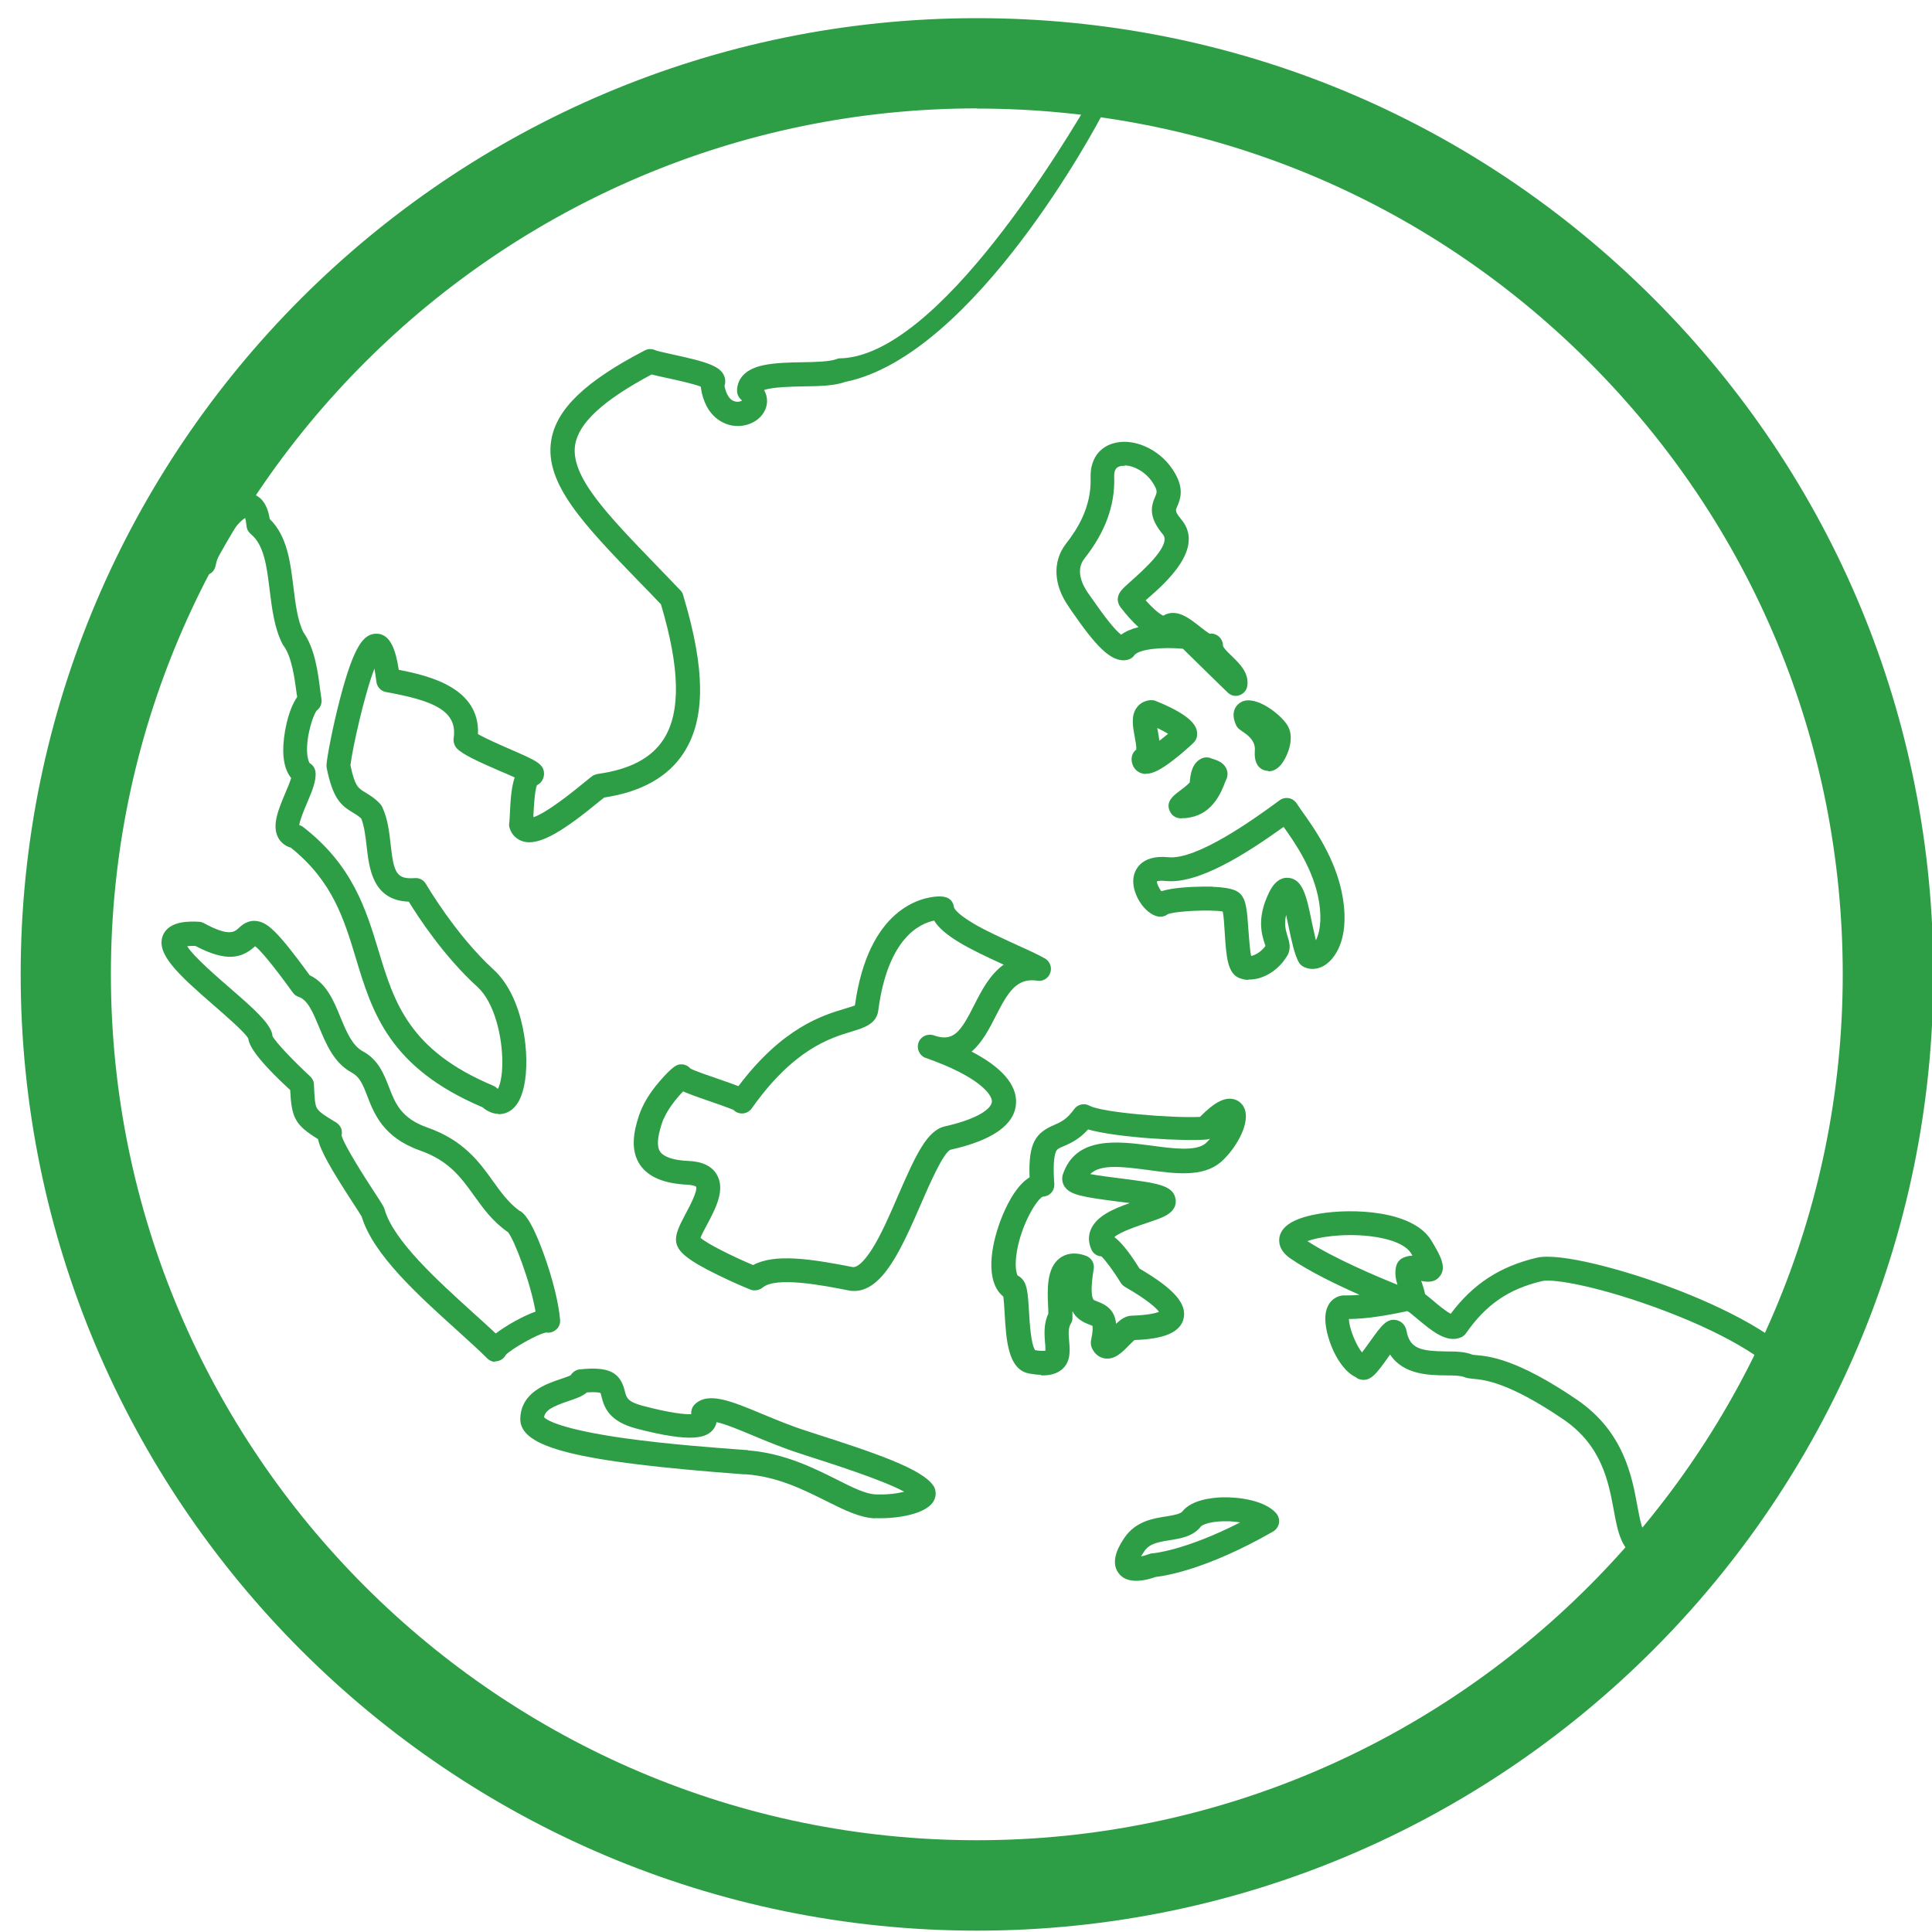 <?xml version="1.0" encoding="UTF-8"?><svg id="Layer_4" xmlns="http://www.w3.org/2000/svg" viewBox="0 0 100 100"><defs><style>.cls-1{fill:#2e9e46;stroke-width:0px;}</style></defs><g id="Circle"><g id="circle"><path class="cls-1" d="m50.57,99.93C23.27,99.93,1.07,77.72,1.07,50.43S23.27.94,50.57.94h.01c13.22,0,25.64,5.15,34.99,14.49,9.35,9.35,14.5,21.78,14.5,35,0,27.29-22.21,49.5-49.5,49.5h0Zm.01-94.32h-.01C25.85,5.62,5.74,25.72,5.74,50.43s20.11,44.82,44.82,44.82,44.82-20.11,44.82-44.82c0-11.97-4.66-23.22-13.13-31.69-8.46-8.46-19.71-13.12-31.68-13.12h0Z"/></g></g><path class="cls-1" d="m88.52,78.27c.55.32-2.59,2.77-3.65,2.39-.94-.34-1.14-1.38-1.34-2.49-.28-1.49-.62-3.35-2.62-4.71-2.84-1.93-4.09-2.04-4.63-2.09-.19-.02-.35-.03-.51-.1-.18-.07-.57-.08-.94-.08-.86-.01-2.19-.03-2.88-1.08-.03.04-.05.07-.07.1-.63.89-.93,1.29-1.43,1.2-.11-.02-.2-.06-.28-.13-.93-.43-1.62-2.16-1.57-3.13.04-.75.5-1.06.92-1.1.01,0,.03,0,.04,0,.03,0,.07,0,.12,0,.13,0,.35,0,.69-.03-1.18-.52-2.62-1.22-3.59-1.89-.6-.42-.6-.88-.55-1.12.13-.59.81-.98,2.06-1.19,1.73-.29,4.84-.17,5.79,1.38.48.79.8,1.38.46,1.84-.27.37-.68.32-.98.26,0,.03.02.05.03.07.06.19.13.4.17.61.12.09.26.21.43.35.22.19.64.54.9.67,1.16-1.55,2.55-2.45,4.45-2.9,1.18-.28,4.49.6,7.14,1.61,2.15.82,5.92,2.5,7.04,4.52h0c.84,1.51-4.72,6.79-5.18,7.03Zm2.04-1.53c.5.02,3.1-3.02,2.06-4.91-.67-1.2-3.06-2.69-6.4-3.96-3.25-1.24-5.81-1.71-6.41-1.56-1.73.41-2.9,1.22-3.93,2.7-.07.1-.16.17-.28.22-.74.3-1.52-.37-2.22-.95-.17-.14-.39-.33-.47-.38-.03-.01-.06-.03-.08-.04-.02,0-.05.01-.07.02-1.63.35-2.52.39-2.94.39,0,.44.36,1.36.68,1.73.13-.17.27-.37.38-.52.62-.87.9-1.26,1.41-1.15.26.06.46.27.51.55.17.94.75,1.05,2.05,1.07.5,0,.98.01,1.37.17.03,0,.11.01.18.02.68.06,2.11.19,5.21,2.3,2.43,1.65,2.86,3.97,3.14,5.51.14.75.27,1.45.55,1.55,1.49.53,2.48.6,3.2.18l-1.33-.78c-.21-.12-.33-.36-.3-.6.02-.19.13-.36.29-.46,0,0,.02-.02.03-.03.49-.59,1.3-1.14,3.39-1.06Zm-3.44,1.12h0s0,0,0,0Zm-16-7.27h0s0,0,0,0Zm5.11-.47s0,0,0,0c0,0,0,0,0,0Zm-3.32-2.21s0,0,0,0c0,0,0,0,0,0Zm-5.24-3.67c1.38.9,3.65,1.85,4.66,2.26-.09-.3-.15-.63-.06-.98.04-.15.14-.29.27-.37.18-.11.38-.15.57-.16-.03-.04-.06-.09-.09-.14-.26-.42-1.06-.75-2.15-.87-1.37-.15-2.64.05-3.2.26Zm5.46,1.99h0Z"/><path class="cls-1" d="m39.03,66.79c-.07,0-.14-.02-.21-.05-.03-.01-.82-.33-1.65-.74-1.63-.79-1.97-1.19-2.11-1.5-.21-.48.08-1.01.43-1.68.19-.35.63-1.18.54-1.4,0,0-.1-.08-.46-.1-1.2-.06-1.99-.39-2.43-1.01-.54-.78-.33-1.76-.08-2.53.19-.59.55-1.2,1.08-1.81.74-.86.94-.87,1.09-.88.18-.01.36.06.49.2,0,0,.01.01.02.02.25.13,1.01.39,1.48.55.43.15.75.26,1,.36,2.28-3.03,4.36-3.67,5.51-4.01.18-.06.4-.12.52-.17.7-5.05,3.46-5.6,4.29-5.64.17,0,.69-.04.82.47,0,.03.01.06.02.1h0s.06.27.99.82c.65.39,1.49.76,2.22,1.1.62.28,1.15.52,1.51.73.25.15.36.46.26.74-.1.28-.38.45-.67.4-1.08-.16-1.52.6-2.16,1.85-.31.61-.68,1.34-1.24,1.82,1.56.81,2.35,1.72,2.3,2.67-.06,1.11-1.2,1.92-3.39,2.41-.38.15-1.11,1.84-1.55,2.85-.97,2.22-1.96,4.51-3.49,4.46-.08,0-.16-.01-.25-.03-1.31-.26-3.74-.73-4.43-.15-.12.1-.27.15-.42.15Zm-2.77-2.72c.37.32,1.59.93,2.72,1.41,1.12-.61,3-.32,5.14.1.24.05.6-.28,1-.9.48-.75.93-1.79,1.37-2.81.93-2.14,1.5-3.36,2.42-3.57,1.76-.4,2.41-.93,2.43-1.28.02-.36-.67-1.3-3.42-2.26,0,0,0,0,0,0,0,0,0,0,0,0-.32-.11-.49-.46-.38-.79.11-.32.46-.49.79-.38,1.01.35,1.38-.15,2.09-1.56.36-.71.8-1.58,1.53-2.1-1.76-.8-3.1-1.47-3.6-2.28-.74.15-2.4.9-2.89,4.65-.09.7-.74.9-1.37,1.09-1.13.34-3.02.92-5.18,3.98,0,0,0,0,0,0,0,0,0,0,0,0-.2.28-.58.35-.86.15-.03-.02-.06-.04-.08-.07-.21-.09-.74-.28-1.15-.42-.43-.15-.88-.3-1.22-.44-.08-.03-.16-.06-.24-.1-.35.36-.88.99-1.11,1.68-.23.72-.26,1.18-.08,1.44.19.28.7.45,1.47.48.73.03,1.22.28,1.47.72.44.78-.07,1.74-.52,2.59-.11.2-.26.48-.33.66Zm-.03.11h0Zm-.05-.2-.29-8.18s0,0,0,0c0,0,0,0,0,0Zm0,0s0,0,0,0c0,0,0,0,0,0Zm0,0s0,0,0,0c0,0,0,0,0,0Z"/><path class="cls-1" d="m53.88,71.16c-.2,0-.39-.03-.57-.06-1.14-.17-1.23-1.74-1.31-3.13-.02-.29-.04-.66-.07-.87,0,0,0,0-.01,0-.92-.76-.66-2.54-.12-3.96.22-.58.74-1.75,1.49-2.2-.07-1.82.34-2.31,1.27-2.71.34-.15.66-.29,1.03-.81.18-.26.53-.34.8-.19.65.36,4.33.65,5.72.58.76-.77,1.29-1.04,1.77-.91.29.08.51.31.58.62.18.76-.52,1.97-1.28,2.64,0,0-.01,0-.02.01-.92.77-2.35.58-3.73.39-1.47-.2-2.49-.29-3,.21.43.08,1.07.16,1.54.22,1.87.24,2.72.34,2.87,1.03.06.28,0,.68-.64.97-.23.11-.53.2-.87.32-.39.13-1.35.45-1.65.72.28.21.7.66,1.3,1.63,1.79,1.05,2.47,1.83,2.28,2.6-.22.88-1.45,1.06-2.54,1.1-.07.06-.19.18-.28.27-.35.36-.75.77-1.27.68-.16-.03-.47-.13-.65-.53-.06-.12-.07-.26-.05-.39.11-.51.09-.71.07-.77-.03-.01-.09-.03-.13-.05-.39-.14-.71-.34-.9-.7,0,.14,0,.27,0,.38,0,.09-.04.19-.09.27-.14.23-.11.56-.08.91.04.46.09,1.03-.35,1.43-.3.27-.7.34-1.1.33Zm-.34-1.28c.33.05.5.05.57.03,0-.1,0-.28-.02-.41-.03-.42-.08-.97.17-1.5,0-.11,0-.25-.01-.4-.04-.83-.09-1.98.62-2.49.25-.18.68-.35,1.34-.11.28.1.45.39.4.68-.17,1.02-.1,1.4-.04,1.54.03.06.03.07.24.15.59.21.9.56.96,1.15.24-.23.49-.41.8-.42.85-.03,1.24-.13,1.42-.2-.14-.19-.56-.6-1.76-1.29-.05-.03-.1-.07-.14-.11-.03-.03-.05-.06-.08-.1-.35-.58-.79-1.17-1-1.37-.04,0-.09-.01-.13-.02-.17-.05-.32-.17-.39-.34-.16-.35-.17-.72-.02-1.05.3-.68,1.15-1.05,2.01-1.35-.22-.03-.45-.06-.64-.08-1.78-.23-2.43-.34-2.72-.75-.12-.16-.16-.36-.13-.56,0-.03.01-.05.02-.08.67-2.02,2.86-1.73,4.61-1.5,1.11.15,2.26.3,2.77-.11.09-.08.17-.16.24-.25-.05.02-.11.03-.16.04-1.06.1-4.6-.08-6.15-.52-.47.52-.93.72-1.25.86-.31.13-.36.17-.41.28-.12.26-.15.83-.09,1.68.01.18-.05.35-.17.47-.11.12-.27.18-.43.19-.32.15-1.11,1.45-1.34,2.86-.11.68-.04,1.05.04,1.22.03.02.07.03.1.06.4.27.43.81.49,1.79.03.52.1,1.72.31,1.99Zm-1.04-2.69s0,0,0,0c0,0,0,0,0,0Zm1.45-5.23"/><path class="cls-1" d="m58.74,81.82c-.32-.01-.63-.11-.84-.39-.5-.66.11-1.55.31-1.85.58-.84,1.48-.99,2.15-1.09.36-.06.73-.12.84-.26.48-.6,1.51-.71,2.07-.73.93-.02,2.21.18,2.78.82.12.14.18.33.15.51s-.14.34-.3.44c-3.44,1.97-5.6,2.3-6.07,2.35-.24.08-.67.22-1.09.2Zm4.85-3.08c-.09,0-.19,0-.29,0-.71.02-1.08.19-1.14.27-.41.52-1.05.62-1.61.71-.65.1-1.06.19-1.32.57-.07.11-.13.2-.17.27.11-.02.25-.06.44-.13.05-.02.11-.03.16-.03.03,0,1.67-.14,4.53-1.6-.18-.03-.38-.05-.59-.06Z"/><path class="cls-1" d="m61.16,42.36c-.25,0-.49-.1-.62-.39-.21-.49.21-.8.49-1.01.16-.12.39-.29.55-.46.03-.4.11-.99.59-1.23.18-.09.39-.09.56,0,.01,0,.03,0,.04.01.22.07.58.18.72.54.08.2.05.43-.06.61,0,.02-.02.05-.03.08-.16.43-.6,1.57-1.76,1.79-.14.03-.31.06-.48.05Zm2.18-1.8s0,0,0,0c0,0,0,0,0,0Zm0,0s0,0,0,0c0,0,0,0,0,0Zm-.51-1.22s0,0,0,0c0,0,0,0,0,0Zm0,0"/><path class="cls-1" d="m59.3,40.06c-.09,0-.18-.02-.26-.05-.28-.11-.46-.38-.47-.7,0-.2.08-.39.24-.51.02-.15-.04-.47-.08-.68-.1-.54-.2-1.09.12-1.51.11-.15.32-.33.68-.37.1,0,.2,0,.29.04,2.19.88,2.15,1.5,2.14,1.76,0,.15-.07.29-.18.4-.14.14-.59.55-1.06.91-.65.5-1.07.71-1.42.7Zm.6-2.38c.01.08.03.16.04.22.02.13.05.28.07.44.15-.12.31-.24.45-.36-.15-.09-.35-.2-.56-.3Z"/><path class="cls-1" d="m64.62,50.72c-.16,0-.31-.04-.46-.09-.63-.25-.69-1.1-.77-2.39-.02-.33-.05-.81-.1-1.06-.62-.11-2.43-.03-2.85.14-.14.11-.32.15-.5.12-.71-.14-1.39-1.22-1.27-2.02.04-.28.3-1.2,1.8-1.05,1.48.15,4.44-1.99,5.41-2.69.16-.12.29-.21.37-.27.14-.1.32-.13.49-.09.17.04.31.15.4.3.04.07.15.22.26.38.57.8,1.77,2.46,2.1,4.45.39,2.33-.54,3.22-.83,3.44-.37.28-.81.34-1.18.16-.12-.06-.22-.15-.28-.27-.22-.42-.36-1.09-.51-1.81-.04-.17-.08-.39-.13-.61-.12.49-.01.82.07,1.09.09.28.21.66-.02,1.03-.46.77-1.28,1.25-2.01,1.22Zm-1.86-4.82c1.1.04,1.32.25,1.44.37.3.3.35.83.42,1.89.03.4.07,1.01.14,1.32.2-.04.51-.2.74-.52-.01-.04-.03-.08-.04-.12-.15-.46-.42-1.31.21-2.61.1-.21.42-.87,1.05-.79.72.09.91.96,1.18,2.29.07.31.14.65.21.94.17-.33.33-.98.16-2.01-.27-1.65-1.26-3.06-1.83-3.86-1.98,1.42-4.42,2.97-6.1,2.8-.28-.03-.41,0-.46.02,0,.12.11.36.23.51.57-.18,1.44-.23,2.16-.24.18,0,.34,0,.49,0Zm-2.26,1.36s0,0,0,0c0,0,0,0,0,0Zm-.27-1.02s0,0,0,0h0Z"/><path class="cls-1" d="m63.95,36.02c-.14,0-.27-.06-.38-.15-.12-.11-1.67-1.63-2.34-2.29-1.04-.1-2.28.01-2.52.34-.09.13-.23.21-.39.24-.82.15-1.63-.77-2.83-2.5-.06-.09-.12-.17-.16-.24-.81-1.14-.86-2.36-.16-3.27.57-.73,1.33-1.88,1.28-3.43-.03-.87.39-1.53,1.13-1.76,1.03-.33,2.39.25,3.11,1.33.61.91.44,1.48.24,1.93-.09.2-.12.26.21.66,1.24,1.48-.78,3.27-1.76,4.12-.03.02-.05.05-.08.07.5.57.79.74.91.8.12-.08.25-.12.39-.14.53-.06,1.02.32,1.49.69.15.12.4.31.52.38.14-.02.28.01.4.09.16.1.27.28.29.47,0,.02,0,.04,0,.06.02.12.31.4.47.55.4.39.89.87.79,1.53-.03.22-.19.41-.4.48-.08.03-.16.04-.23.04Zm-5.76-3.07h0Zm.04-8.84c-.1,0-.2,0-.28.03-.09.03-.3.1-.28.54.05,1.46-.45,2.85-1.54,4.23-.49.62-.09,1.39.19,1.79.05.07.11.15.17.24.72,1.04,1.23,1.68,1.54,1.91.25-.18.56-.31.9-.39-.35-.31-.67-.69-.94-1.04h0c-.1-.14-.15-.3-.13-.47.04-.3.22-.46.7-.89.57-.51,2.1-1.85,1.63-2.4-.76-.91-.61-1.46-.4-1.95.1-.23.14-.32-.14-.75-.37-.55-.97-.86-1.43-.87Z"/><path class="cls-1" d="m65.64,39.9c-.12,0-.21-.04-.25-.05-.33-.14-.48-.48-.44-.99.04-.48-.29-.77-.66-1.01-.1-.07-.19-.13-.26-.23-.02-.03-.05-.07-.06-.11-.37-.83.22-1.15.29-1.18.75-.38,2.09.69,2.4,1.25.39.69-.07,1.68-.39,2.04-.23.25-.46.31-.63.3Z"/><path class="cls-1" d="m45.29,78.59c-.78-.03-1.59-.43-2.53-.9-1.18-.59-2.52-1.26-4.15-1.38h-.12c-8.7-.65-11.61-1.38-11.56-2.9.05-1.35,1.34-1.78,2.11-2.04.17-.06.4-.13.5-.19.1-.16.27-.28.46-.3,1.49-.16,2.1.13,2.34,1.12.08.33.13.55.91.76,1.48.39,2.2.45,2.53.44-.02-.18.04-.37.18-.51.69-.67,1.87-.18,3.5.5.7.29,1.49.62,2.28.87l.27.09c3.32,1.06,5.72,1.88,6.3,2.75,0,.01.02.03.03.04.13.25.12.54-.03.78-.4.65-1.85.9-3.02.86Zm-6.59-3.52c1.87.14,3.39.9,4.61,1.51.81.41,1.51.76,2.03.77.63.02,1.12-.05,1.46-.14-1.12-.61-3.76-1.45-5.16-1.9l-.27-.09c-.84-.27-1.66-.61-2.38-.91-.62-.26-1.43-.6-1.9-.7-.03.16-.1.28-.16.36-.34.44-1.06.74-4-.03-1.38-.37-1.65-1.05-1.8-1.67-.01-.06-.03-.13-.05-.17-.05-.02-.23-.06-.7-.03-.24.21-.6.33-.96.45-.8.27-1.21.47-1.26.84.14.14.87.62,4.22,1.09,2.23.31,4.71.49,6.19.6h.12Z"/><path class="cls-1" d="m25.63,70.49c-.15,0-.3-.07-.41-.18-.44-.44-.99-.93-1.57-1.46-2.04-1.84-4.34-3.92-4.93-5.88-.06-.11-.24-.38-.4-.63-1.2-1.84-1.74-2.79-1.86-3.38-1.18-.73-1.37-1.09-1.44-2.54-1.79-1.65-2.13-2.32-2.17-2.67-.2-.34-1.15-1.16-1.78-1.71-1.88-1.63-3.01-2.68-2.64-3.62.32-.79,1.44-.73,1.86-.71.09,0,.18.03.26.07,1.3.71,1.58.46,1.8.26.17-.16.47-.42.91-.37.56.06,1.07.47,2.77,2.81.86.4,1.25,1.33,1.59,2.17.31.75.61,1.46,1.15,1.76.82.44,1.1,1.19,1.36,1.85.32.83.62,1.62,1.99,2.1,1.88.66,2.69,1.79,3.4,2.78.4.56.79,1.1,1.34,1.51.25.11.65.49,1.31,2.33.45,1.25.75,2.5.82,3.33.02.2-.06.4-.22.52-.14.12-.32.17-.49.14-.42.05-1.84.87-2.1,1.16-.08.16-.24.28-.42.32-.05.01-.1.02-.15.01Zm.6-.39s0,0,0,0c0,0,0,0,0,0Zm-8.55-11.33c.13.52,1.29,2.31,1.68,2.91.3.46.44.67.5.8.02.03.03.07.04.1.46,1.64,2.75,3.7,4.59,5.37.41.37.81.73,1.17,1.07.25-.19.57-.4.96-.62.47-.26.83-.42,1.1-.51-.27-1.55-1.1-3.72-1.43-4.12-.02,0-.03-.02-.05-.03-.76-.54-1.24-1.21-1.7-1.85-.67-.93-1.29-1.81-2.8-2.34-1.9-.67-2.38-1.91-2.73-2.82-.24-.63-.4-.99-.8-1.21-.93-.5-1.34-1.5-1.7-2.37-.3-.72-.58-1.4-1.05-1.55-.12-.04-.23-.12-.3-.22-1.17-1.62-1.71-2.21-1.95-2.4,0,0,0,0-.01,0-.67.61-1.46.84-3.09-.02-.19,0-.33,0-.42.02.33.53,1.52,1.56,2.2,2.15,1.28,1.11,2.01,1.77,2.19,2.35.01.04.02.09.02.14.17.34,1.13,1.33,1.95,2.09.12.11.2.27.2.43.03.7.05,1.05.16,1.23.11.18.38.37.99.73.14.09.24.22.28.38.02.09.02.19,0,.28Zm8.74,5.05h0s0,0,0,0Zm-8.82-4.86s0,0,0,0c0,0,0,0,0,0Zm-3.52-5.19s0,0,0,0c0,0,0,0,0,0Zm0-.19"/><path class="cls-1" d="m25.78,57.65c-.23,0-.51-.09-.81-.34-4.84-2.05-5.71-4.93-6.55-7.71-.62-2.05-1.21-3.99-3.36-5.72-.37-.11-.56-.34-.66-.52-.34-.63.01-1.46.35-2.27.1-.23.25-.59.32-.82-.22-.27-.4-.7-.41-1.39-.01-.84.25-2.14.72-2.8,0-.05-.01-.1-.02-.14-.11-.82-.25-1.94-.69-2.53-.02-.03-.04-.05-.05-.08-.42-.82-.54-1.81-.66-2.77-.15-1.21-.28-2.35-.98-2.92-.13-.11-.21-.26-.22-.42-.02-.2-.05-.33-.07-.41-.43.25-1.34,1.47-1.53,2.47-.04.19-.15.35-.32.43s-.37.09-.54.01c-.04-.02-.1-.05-.18-.08-1.4-.61-2.29-1.14-2.41-1.85-.05-.28.03-.55.22-.78.14-.37,3.43-2.56,2.93-4.15-.41-1.29,2.25-2.5,2.06-2.65-.19.06.97.35.81.22-.69-.53,3.15-2.92,3-3.22-1.58-3.28,14.46-10.11,14.46-10.37,0-.17.07-.33.19-.45s4.02-1.57,4.19-1.57l20.27-.7c.21,0,1.07,1.04,1.18,1.22s.12.4.03.59c-.16.33-6.58,12.48-13.31,13.84-.55.2-1.34.22-2.18.23-.54.01-1.59.03-2.01.19.21.37.18.75.05,1.03-.26.58-.97.92-1.68.81-.33-.05-1.43-.35-1.65-2.02-.43-.16-1.3-.35-1.77-.45-.36-.08-.6-.13-.77-.18-2.51,1.34-3.77,2.5-3.96,3.64-.26,1.62,1.62,3.57,4.22,6.26.4.41.81.84,1.23,1.28.07.07.12.15.14.25,1.15,3.8,1.17,6.38.04,8.14-.8,1.25-2.19,2.04-4.13,2.33-.06.05-.13.11-.2.16-1.81,1.49-3.12,2.37-4,2.11-.33-.1-.58-.34-.69-.68-.03-.09-.04-.18-.02-.28.01-.08.02-.26.03-.45.03-.66.07-1.38.25-1.9-.24-.11-.52-.23-.76-.33-1.17-.51-1.9-.84-2.23-1.17-.13-.14-.19-.33-.17-.52.22-1.44-1.06-1.96-3.5-2.4-.27-.05-.47-.27-.5-.54-.03-.27-.07-.49-.1-.67-.51,1.31-1.14,4.12-1.24,5,.22,1.08.41,1.19.74,1.39.21.13.48.28.78.59.05.05.09.11.12.17.29.61.37,1.32.44,1.95.16,1.47.3,1.81,1.25,1.74.24-.02.46.1.58.31.02.03,1.53,2.63,3.5,4.43,1.56,1.42,1.92,4.47,1.57,6.05-.17.77-.5,1.23-.98,1.38-.1.03-.22.05-.35.05Zm-10.29-14.94c.08.02.16.06.22.11,2.55,1.99,3.23,4.24,3.89,6.41.8,2.64,1.56,5.14,5.94,6.97.07.03.13.07.18.12.02.02.03.03.05.04.1-.18.23-.63.23-1.37,0-1.31-.39-3.09-1.29-3.91-1.72-1.56-3.07-3.62-3.55-4.41h-.01c-1.86-.07-2.04-1.72-2.17-2.84-.06-.52-.12-1.05-.28-1.46-.16-.15-.3-.23-.45-.32-.6-.36-1.02-.71-1.34-2.3-.01-.06-.01-.11-.01-.17.03-.43.33-2.01.72-3.49.72-2.73,1.22-3.27,1.84-3.29.76-.02,1.03.89,1.18,1.87,1.69.32,4.2.98,4.1,3.33.39.22,1.16.56,1.62.76,1.4.61,1.78.77,1.8,1.28,0,.25-.13.48-.36.6,0,0,0,0-.01,0-.12.31-.16,1.19-.18,1.54,0,.04,0,.08,0,.12.34-.11,1.08-.52,2.67-1.83.23-.19.32-.26.39-.31.08-.05.17-.08.26-.1,1.67-.23,2.79-.82,3.42-1.8.89-1.39.85-3.67-.14-6.98-.39-.41-.76-.8-1.13-1.17-2.85-2.95-4.91-5.08-4.55-7.31.26-1.62,1.76-3.06,4.84-4.66.18-.1.4-.09.58,0,.12.04.49.12.79.19,1.9.41,2.63.63,2.78,1.24.03.14.02.28-.02.41.09.45.28.74.55.8.15.04.29,0,.36-.05-.01-.01-.02-.02-.04-.04-.15-.12-.23-.31-.22-.5.02-.46.27-1.06,1.38-1.29.58-.12,1.29-.14,1.98-.15.69-.01,1.46-.03,1.81-.17.04-.01.07-.03.11-.03,5.16-.04,11.89-11.53,13.07-13.52l-13.47-1.54c-5.62.55-29.75,12.5-28.58,14.95.18.38-2.96.89-2.42,1.54,3.3.29-.41,1.86-.07,2.2,1.18,1.21-2.96,3.34-2.96,5.45.14.13.46.34,1.17.68.49-1.25,1.62-2.83,2.66-2.78.36.02.96.22,1.13,1.33.91.89,1.07,2.24,1.23,3.55.11.87.21,1.7.51,2.31.6.85.76,2.07.88,3.06.02.15.04.29.06.41.03.23-.06.45-.25.59-.18.22-.56,1.35-.49,2.23.03.33.11.47.13.49.17.1.28.27.3.46.05.46-.18.99-.44,1.61-.14.32-.37.88-.4,1.14Zm.87-5.91s0,0,0,0c0,0,0,0,0,0Zm20.1-17.42s0,0,0,0c0,0,0,0,0,0Zm-2.44-1.18h0s0,0,0,0Z"/></svg>